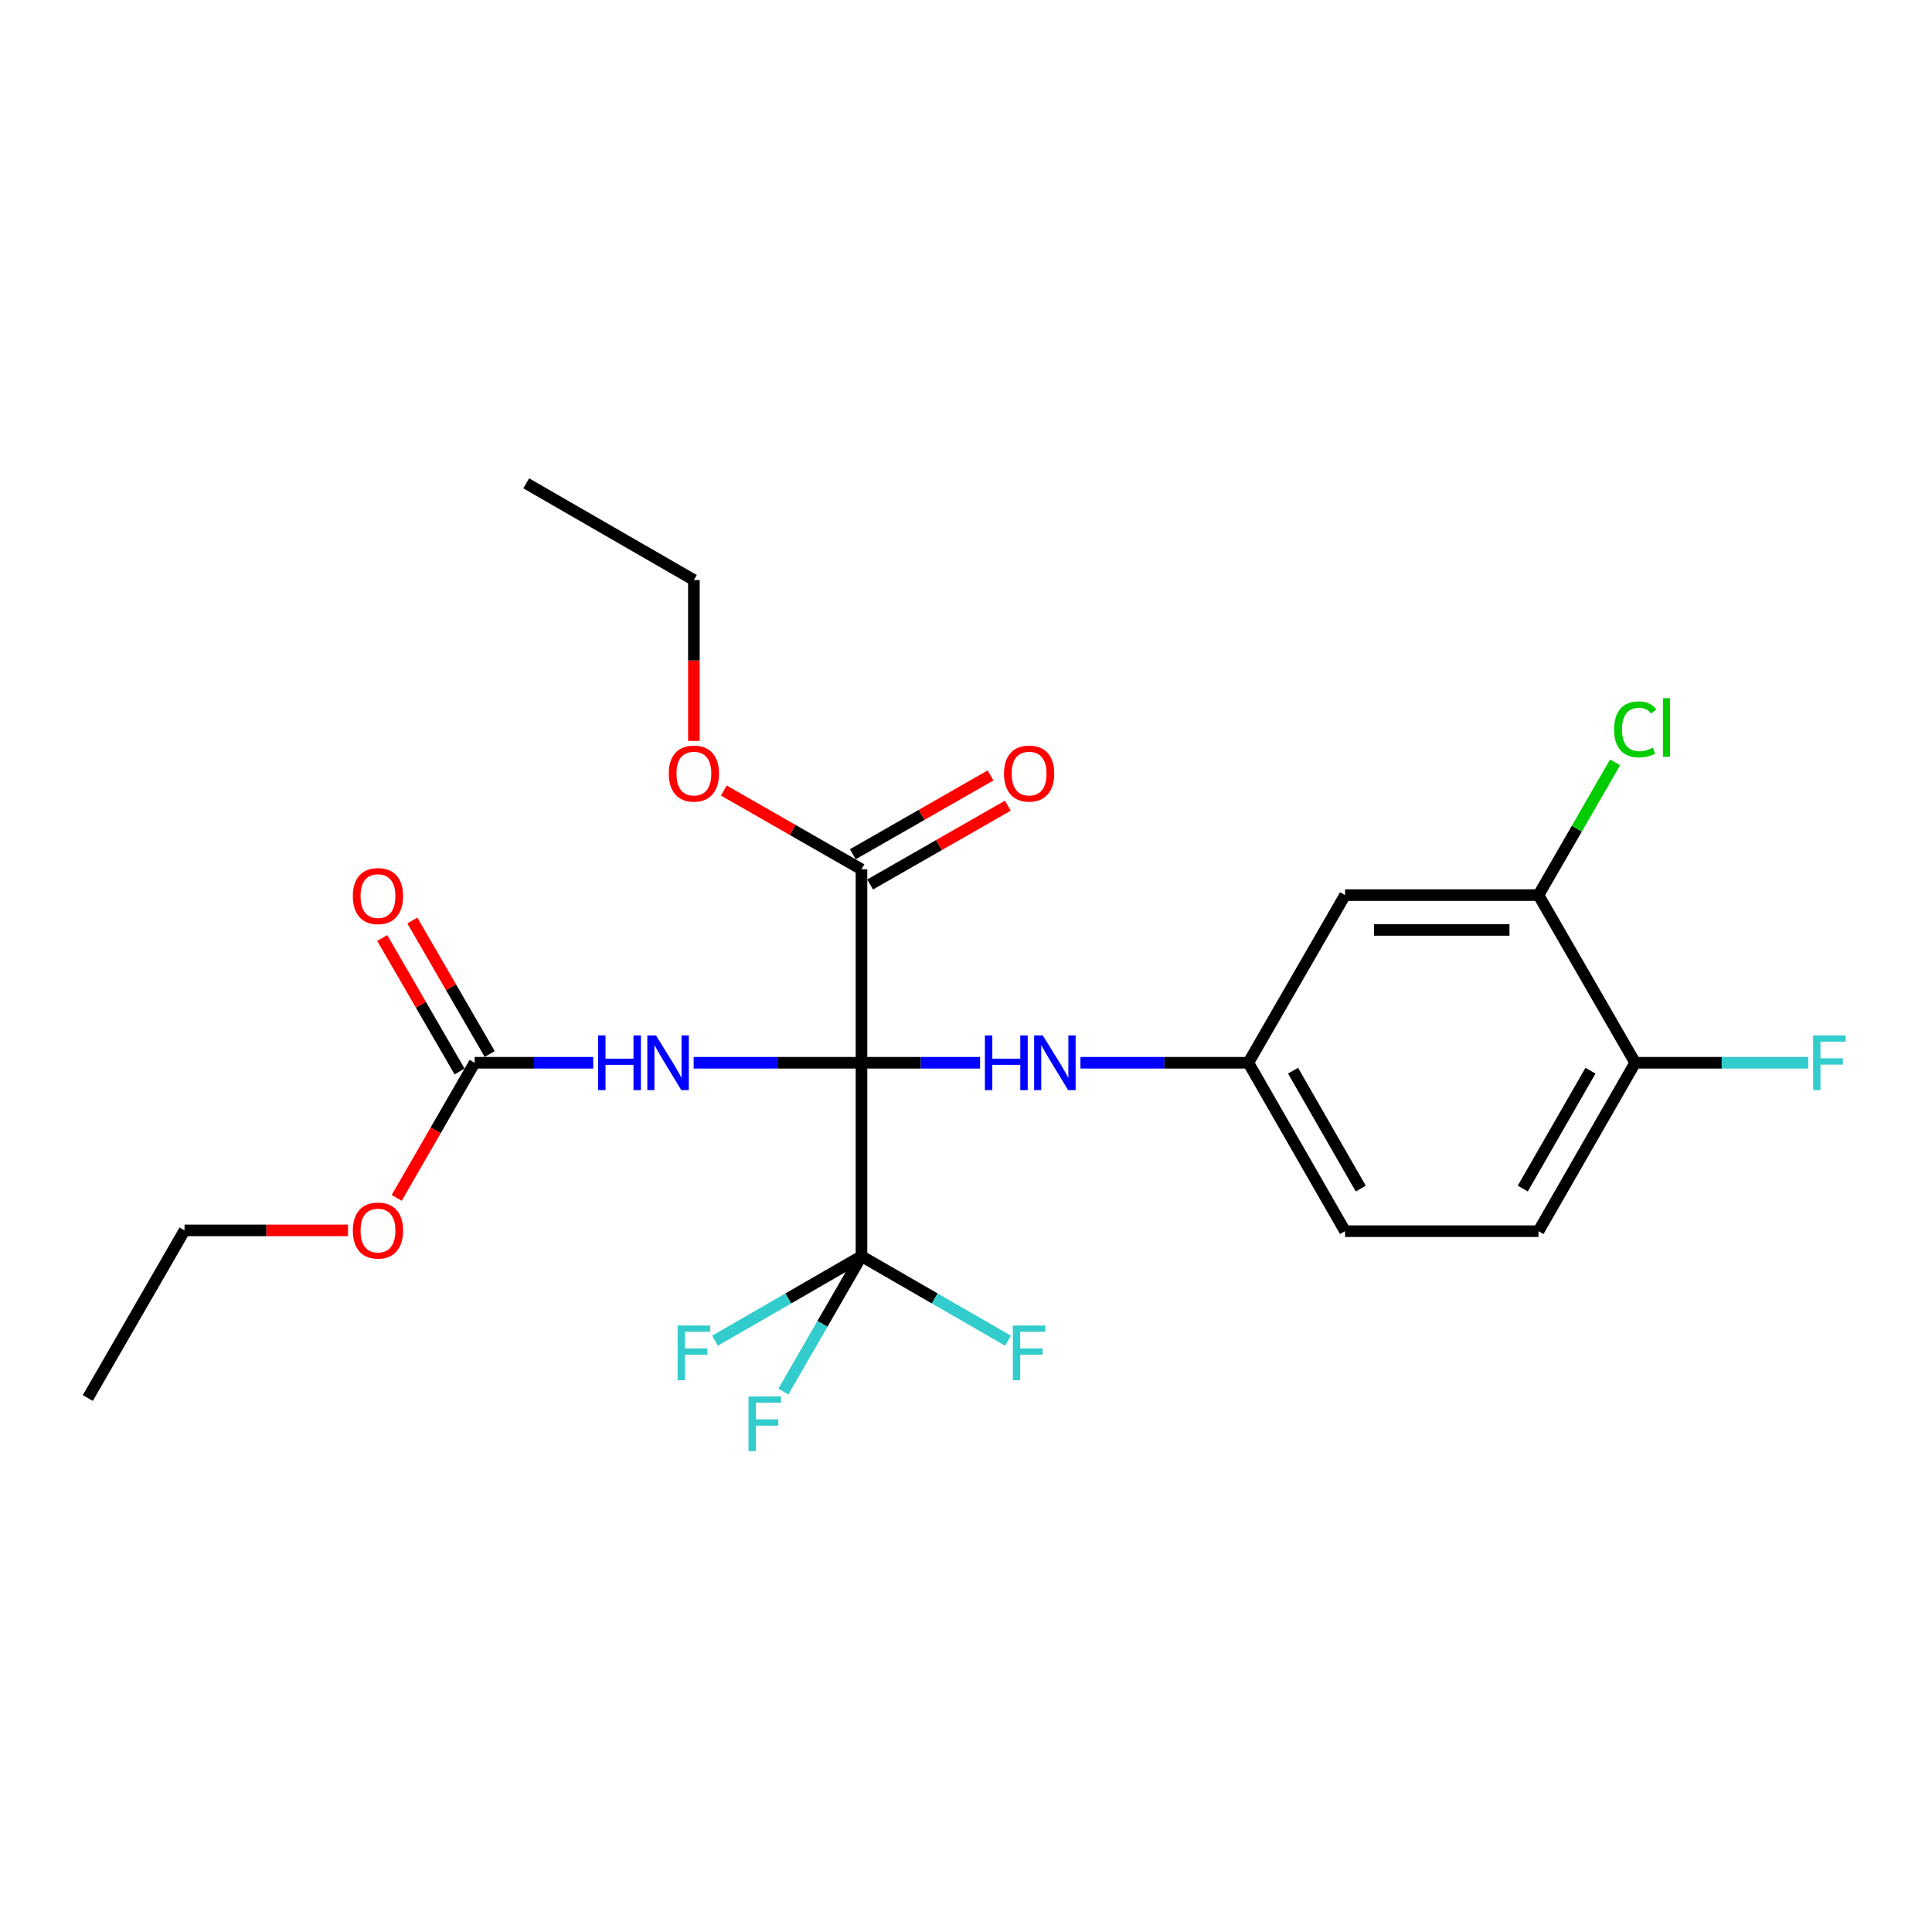 <?xml version='1.0' encoding='iso-8859-1'?>
<svg version='1.1' baseProfile='full'
              xmlns='http://www.w3.org/2000/svg'
                      xmlns:rdkit='http://www.rdkit.org/xml'
                      xmlns:xlink='http://www.w3.org/1999/xlink'
                  xml:space='preserve'
width='1000px' height='1000px' viewBox='0 0 1000 1000'>
<!-- END OF HEADER -->
<rect style='opacity:1.0;fill:#FFFFFF;stroke:none' width='1000' height='1000' x='0' y='0'> </rect>
<path class='bond-0' d='M 445.904,550.083 L 402.467,550.083' style='fill:none;fill-rule:evenodd;stroke:#000000;stroke-width:6px;stroke-linecap:butt;stroke-linejoin:miter;stroke-opacity:1' />
<path class='bond-0' d='M 402.467,550.083 L 359.03,550.083' style='fill:none;fill-rule:evenodd;stroke:#0000FF;stroke-width:6px;stroke-linecap:butt;stroke-linejoin:miter;stroke-opacity:1' />
<path class='bond-1' d='M 445.904,550.083 L 445.904,650.2' style='fill:none;fill-rule:evenodd;stroke:#000000;stroke-width:6px;stroke-linecap:butt;stroke-linejoin:miter;stroke-opacity:1' />
<path class='bond-2' d='M 445.904,550.083 L 445.904,449.976' style='fill:none;fill-rule:evenodd;stroke:#000000;stroke-width:6px;stroke-linecap:butt;stroke-linejoin:miter;stroke-opacity:1' />
<path class='bond-3' d='M 445.904,550.083 L 476.591,550.083' style='fill:none;fill-rule:evenodd;stroke:#000000;stroke-width:6px;stroke-linecap:butt;stroke-linejoin:miter;stroke-opacity:1' />
<path class='bond-3' d='M 476.591,550.083 L 507.279,550.083' style='fill:none;fill-rule:evenodd;stroke:#0000FF;stroke-width:6px;stroke-linecap:butt;stroke-linejoin:miter;stroke-opacity:1' />
<path class='bond-4' d='M 307.064,550.083 L 276.372,550.083' style='fill:none;fill-rule:evenodd;stroke:#0000FF;stroke-width:6px;stroke-linecap:butt;stroke-linejoin:miter;stroke-opacity:1' />
<path class='bond-4' d='M 276.372,550.083 L 245.679,550.083' style='fill:none;fill-rule:evenodd;stroke:#000000;stroke-width:6px;stroke-linecap:butt;stroke-linejoin:miter;stroke-opacity:1' />
<path class='bond-11' d='M 445.904,650.2 L 407.993,672.073' style='fill:none;fill-rule:evenodd;stroke:#000000;stroke-width:6px;stroke-linecap:butt;stroke-linejoin:miter;stroke-opacity:1' />
<path class='bond-11' d='M 407.993,672.073 L 370.081,693.946' style='fill:none;fill-rule:evenodd;stroke:#33CCCC;stroke-width:6px;stroke-linecap:butt;stroke-linejoin:miter;stroke-opacity:1' />
<path class='bond-12' d='M 445.904,650.2 L 425.686,685.247' style='fill:none;fill-rule:evenodd;stroke:#000000;stroke-width:6px;stroke-linecap:butt;stroke-linejoin:miter;stroke-opacity:1' />
<path class='bond-12' d='M 425.686,685.247 L 405.469,720.293' style='fill:none;fill-rule:evenodd;stroke:#33CCCC;stroke-width:6px;stroke-linecap:butt;stroke-linejoin:miter;stroke-opacity:1' />
<path class='bond-13' d='M 445.904,650.2 L 483.825,672.074' style='fill:none;fill-rule:evenodd;stroke:#000000;stroke-width:6px;stroke-linecap:butt;stroke-linejoin:miter;stroke-opacity:1' />
<path class='bond-13' d='M 483.825,672.074 L 521.746,693.948' style='fill:none;fill-rule:evenodd;stroke:#33CCCC;stroke-width:6px;stroke-linecap:butt;stroke-linejoin:miter;stroke-opacity:1' />
<path class='bond-10' d='M 450.382,457.799 L 486.015,437.405' style='fill:none;fill-rule:evenodd;stroke:#000000;stroke-width:6px;stroke-linecap:butt;stroke-linejoin:miter;stroke-opacity:1' />
<path class='bond-10' d='M 486.015,437.405 L 521.649,417.012' style='fill:none;fill-rule:evenodd;stroke:#FF0000;stroke-width:6px;stroke-linecap:butt;stroke-linejoin:miter;stroke-opacity:1' />
<path class='bond-10' d='M 441.426,442.152 L 477.06,421.758' style='fill:none;fill-rule:evenodd;stroke:#000000;stroke-width:6px;stroke-linecap:butt;stroke-linejoin:miter;stroke-opacity:1' />
<path class='bond-10' d='M 477.06,421.758 L 512.694,401.365' style='fill:none;fill-rule:evenodd;stroke:#FF0000;stroke-width:6px;stroke-linecap:butt;stroke-linejoin:miter;stroke-opacity:1' />
<path class='bond-17' d='M 445.904,449.976 L 410.28,429.583' style='fill:none;fill-rule:evenodd;stroke:#000000;stroke-width:6px;stroke-linecap:butt;stroke-linejoin:miter;stroke-opacity:1' />
<path class='bond-17' d='M 410.28,429.583 L 374.656,409.19' style='fill:none;fill-rule:evenodd;stroke:#FF0000;stroke-width:6px;stroke-linecap:butt;stroke-linejoin:miter;stroke-opacity:1' />
<path class='bond-7' d='M 559.245,550.083 L 602.692,550.083' style='fill:none;fill-rule:evenodd;stroke:#0000FF;stroke-width:6px;stroke-linecap:butt;stroke-linejoin:miter;stroke-opacity:1' />
<path class='bond-7' d='M 602.692,550.083 L 646.139,550.083' style='fill:none;fill-rule:evenodd;stroke:#000000;stroke-width:6px;stroke-linecap:butt;stroke-linejoin:miter;stroke-opacity:1' />
<path class='bond-9' d='M 253.478,545.563 L 233.454,511.013' style='fill:none;fill-rule:evenodd;stroke:#000000;stroke-width:6px;stroke-linecap:butt;stroke-linejoin:miter;stroke-opacity:1' />
<path class='bond-9' d='M 233.454,511.013 L 213.43,476.462' style='fill:none;fill-rule:evenodd;stroke:#FF0000;stroke-width:6px;stroke-linecap:butt;stroke-linejoin:miter;stroke-opacity:1' />
<path class='bond-9' d='M 237.88,554.603 L 217.856,520.053' style='fill:none;fill-rule:evenodd;stroke:#000000;stroke-width:6px;stroke-linecap:butt;stroke-linejoin:miter;stroke-opacity:1' />
<path class='bond-9' d='M 217.856,520.053 L 197.832,485.502' style='fill:none;fill-rule:evenodd;stroke:#FF0000;stroke-width:6px;stroke-linecap:butt;stroke-linejoin:miter;stroke-opacity:1' />
<path class='bond-16' d='M 245.679,550.083 L 225.507,585.054' style='fill:none;fill-rule:evenodd;stroke:#000000;stroke-width:6px;stroke-linecap:butt;stroke-linejoin:miter;stroke-opacity:1' />
<path class='bond-16' d='M 225.507,585.054 L 205.335,620.025' style='fill:none;fill-rule:evenodd;stroke:#FF0000;stroke-width:6px;stroke-linecap:butt;stroke-linejoin:miter;stroke-opacity:1' />
<path class='bond-5' d='M 796.315,463.307 L 696.197,463.307' style='fill:none;fill-rule:evenodd;stroke:#000000;stroke-width:6px;stroke-linecap:butt;stroke-linejoin:miter;stroke-opacity:1' />
<path class='bond-5' d='M 781.297,481.335 L 711.215,481.335' style='fill:none;fill-rule:evenodd;stroke:#000000;stroke-width:6px;stroke-linecap:butt;stroke-linejoin:miter;stroke-opacity:1' />
<path class='bond-15' d='M 796.315,463.307 L 816.138,428.95' style='fill:none;fill-rule:evenodd;stroke:#000000;stroke-width:6px;stroke-linecap:butt;stroke-linejoin:miter;stroke-opacity:1' />
<path class='bond-15' d='M 816.138,428.95 L 835.962,394.594' style='fill:none;fill-rule:evenodd;stroke:#00CC00;stroke-width:6px;stroke-linecap:butt;stroke-linejoin:miter;stroke-opacity:1' />
<path class='bond-24' d='M 796.315,463.307 L 846.373,550.083' style='fill:none;fill-rule:evenodd;stroke:#000000;stroke-width:6px;stroke-linecap:butt;stroke-linejoin:miter;stroke-opacity:1' />
<path class='bond-6' d='M 696.197,463.307 L 646.139,550.083' style='fill:none;fill-rule:evenodd;stroke:#000000;stroke-width:6px;stroke-linecap:butt;stroke-linejoin:miter;stroke-opacity:1' />
<path class='bond-18' d='M 646.139,550.083 L 696.197,637.26' style='fill:none;fill-rule:evenodd;stroke:#000000;stroke-width:6px;stroke-linecap:butt;stroke-linejoin:miter;stroke-opacity:1' />
<path class='bond-18' d='M 669.282,554.182 L 704.323,615.206' style='fill:none;fill-rule:evenodd;stroke:#000000;stroke-width:6px;stroke-linecap:butt;stroke-linejoin:miter;stroke-opacity:1' />
<path class='bond-8' d='M 846.373,550.083 L 796.315,637.26' style='fill:none;fill-rule:evenodd;stroke:#000000;stroke-width:6px;stroke-linecap:butt;stroke-linejoin:miter;stroke-opacity:1' />
<path class='bond-8' d='M 823.23,554.182 L 788.189,615.206' style='fill:none;fill-rule:evenodd;stroke:#000000;stroke-width:6px;stroke-linecap:butt;stroke-linejoin:miter;stroke-opacity:1' />
<path class='bond-19' d='M 846.373,550.083 L 891.166,550.083' style='fill:none;fill-rule:evenodd;stroke:#000000;stroke-width:6px;stroke-linecap:butt;stroke-linejoin:miter;stroke-opacity:1' />
<path class='bond-19' d='M 891.166,550.083 L 935.958,550.083' style='fill:none;fill-rule:evenodd;stroke:#33CCCC;stroke-width:6px;stroke-linecap:butt;stroke-linejoin:miter;stroke-opacity:1' />
<path class='bond-14' d='M 796.315,637.26 L 696.197,637.26' style='fill:none;fill-rule:evenodd;stroke:#000000;stroke-width:6px;stroke-linecap:butt;stroke-linejoin:miter;stroke-opacity:1' />
<path class='bond-20' d='M 180.128,636.849 L 137.82,636.849' style='fill:none;fill-rule:evenodd;stroke:#FF0000;stroke-width:6px;stroke-linecap:butt;stroke-linejoin:miter;stroke-opacity:1' />
<path class='bond-20' d='M 137.82,636.849 L 95.513,636.849' style='fill:none;fill-rule:evenodd;stroke:#000000;stroke-width:6px;stroke-linecap:butt;stroke-linejoin:miter;stroke-opacity:1' />
<path class='bond-21' d='M 359.158,383.495 L 359.158,341.858' style='fill:none;fill-rule:evenodd;stroke:#FF0000;stroke-width:6px;stroke-linecap:butt;stroke-linejoin:miter;stroke-opacity:1' />
<path class='bond-21' d='M 359.158,341.858 L 359.158,300.22' style='fill:none;fill-rule:evenodd;stroke:#000000;stroke-width:6px;stroke-linecap:butt;stroke-linejoin:miter;stroke-opacity:1' />
<path class='bond-22' d='M 95.513,636.849 L 45.455,723.606' style='fill:none;fill-rule:evenodd;stroke:#000000;stroke-width:6px;stroke-linecap:butt;stroke-linejoin:miter;stroke-opacity:1' />
<path class='bond-23' d='M 359.158,300.22 L 272.371,250.172' style='fill:none;fill-rule:evenodd;stroke:#000000;stroke-width:6px;stroke-linecap:butt;stroke-linejoin:miter;stroke-opacity:1' />
<path  class='atom-1' d='M 309.567 535.923
L 313.407 535.923
L 313.407 547.963
L 327.887 547.963
L 327.887 535.923
L 331.727 535.923
L 331.727 564.243
L 327.887 564.243
L 327.887 551.163
L 313.407 551.163
L 313.407 564.243
L 309.567 564.243
L 309.567 535.923
' fill='#0000FF'/>
<path  class='atom-1' d='M 339.527 535.923
L 348.807 550.923
Q 349.727 552.403, 351.207 555.083
Q 352.687 557.763, 352.767 557.923
L 352.767 535.923
L 356.527 535.923
L 356.527 564.243
L 352.647 564.243
L 342.687 547.843
Q 341.527 545.923, 340.287 543.723
Q 339.087 541.523, 338.727 540.843
L 338.727 564.243
L 335.047 564.243
L 335.047 535.923
L 339.527 535.923
' fill='#0000FF'/>
<path  class='atom-4' d='M 509.781 535.923
L 513.621 535.923
L 513.621 547.963
L 528.101 547.963
L 528.101 535.923
L 531.941 535.923
L 531.941 564.243
L 528.101 564.243
L 528.101 551.163
L 513.621 551.163
L 513.621 564.243
L 509.781 564.243
L 509.781 535.923
' fill='#0000FF'/>
<path  class='atom-4' d='M 539.741 535.923
L 549.021 550.923
Q 549.941 552.403, 551.421 555.083
Q 552.901 557.763, 552.981 557.923
L 552.981 535.923
L 556.741 535.923
L 556.741 564.243
L 552.861 564.243
L 542.901 547.843
Q 541.741 545.923, 540.501 543.723
Q 539.301 541.523, 538.941 540.843
L 538.941 564.243
L 535.261 564.243
L 535.261 535.923
L 539.741 535.923
' fill='#0000FF'/>
<path  class='atom-10' d='M 182.631 463.807
Q 182.631 457.007, 185.991 453.207
Q 189.351 449.407, 195.631 449.407
Q 201.911 449.407, 205.271 453.207
Q 208.631 457.007, 208.631 463.807
Q 208.631 470.687, 205.231 474.607
Q 201.831 478.487, 195.631 478.487
Q 189.391 478.487, 185.991 474.607
Q 182.631 470.727, 182.631 463.807
M 195.631 475.287
Q 199.951 475.287, 202.271 472.407
Q 204.631 469.487, 204.631 463.807
Q 204.631 458.247, 202.271 455.447
Q 199.951 452.607, 195.631 452.607
Q 191.311 452.607, 188.951 455.407
Q 186.631 458.207, 186.631 463.807
Q 186.631 469.527, 188.951 472.407
Q 191.311 475.287, 195.631 475.287
' fill='#FF0000'/>
<path  class='atom-11' d='M 519.67 400.398
Q 519.67 393.598, 523.03 389.798
Q 526.39 385.998, 532.67 385.998
Q 538.95 385.998, 542.31 389.798
Q 545.67 393.598, 545.67 400.398
Q 545.67 407.278, 542.27 411.198
Q 538.87 415.078, 532.67 415.078
Q 526.43 415.078, 523.03 411.198
Q 519.67 407.318, 519.67 400.398
M 532.67 411.878
Q 536.99 411.878, 539.31 408.998
Q 541.67 406.078, 541.67 400.398
Q 541.67 394.838, 539.31 392.038
Q 536.99 389.198, 532.67 389.198
Q 528.35 389.198, 525.99 391.998
Q 523.67 394.798, 523.67 400.398
Q 523.67 406.118, 525.99 408.998
Q 528.35 411.878, 532.67 411.878
' fill='#FF0000'/>
<path  class='atom-12' d='M 350.738 686.089
L 367.578 686.089
L 367.578 689.329
L 354.538 689.329
L 354.538 697.929
L 366.138 697.929
L 366.138 701.209
L 354.538 701.209
L 354.538 714.409
L 350.738 714.409
L 350.738 686.089
' fill='#33CCCC'/>
<path  class='atom-13' d='M 387.435 722.797
L 404.275 722.797
L 404.275 726.037
L 391.235 726.037
L 391.235 734.637
L 402.835 734.637
L 402.835 737.917
L 391.235 737.917
L 391.235 751.117
L 387.435 751.117
L 387.435 722.797
' fill='#33CCCC'/>
<path  class='atom-14' d='M 524.25 686.089
L 541.09 686.089
L 541.09 689.329
L 528.05 689.329
L 528.05 697.929
L 539.65 697.929
L 539.65 701.209
L 528.05 701.209
L 528.05 714.409
L 524.25 714.409
L 524.25 686.089
' fill='#33CCCC'/>
<path  class='atom-16' d='M 835.453 377.53
Q 835.453 370.49, 838.733 366.81
Q 842.053 363.09, 848.333 363.09
Q 854.173 363.09, 857.293 367.21
L 854.653 369.37
Q 852.373 366.37, 848.333 366.37
Q 844.053 366.37, 841.773 369.25
Q 839.533 372.09, 839.533 377.53
Q 839.533 383.13, 841.853 386.01
Q 844.213 388.89, 848.773 388.89
Q 851.893 388.89, 855.533 387.01
L 856.653 390.01
Q 855.173 390.97, 852.933 391.53
Q 850.693 392.09, 848.213 392.09
Q 842.053 392.09, 838.733 388.33
Q 835.453 384.57, 835.453 377.53
' fill='#00CC00'/>
<path  class='atom-16' d='M 860.733 361.37
L 864.413 361.37
L 864.413 391.73
L 860.733 391.73
L 860.733 361.37
' fill='#00CC00'/>
<path  class='atom-17' d='M 182.631 636.929
Q 182.631 630.129, 185.991 626.329
Q 189.351 622.529, 195.631 622.529
Q 201.911 622.529, 205.271 626.329
Q 208.631 630.129, 208.631 636.929
Q 208.631 643.809, 205.231 647.729
Q 201.831 651.609, 195.631 651.609
Q 189.391 651.609, 185.991 647.729
Q 182.631 643.849, 182.631 636.929
M 195.631 648.409
Q 199.951 648.409, 202.271 645.529
Q 204.631 642.609, 204.631 636.929
Q 204.631 631.369, 202.271 628.569
Q 199.951 625.729, 195.631 625.729
Q 191.311 625.729, 188.951 628.529
Q 186.631 631.329, 186.631 636.929
Q 186.631 642.649, 188.951 645.529
Q 191.311 648.409, 195.631 648.409
' fill='#FF0000'/>
<path  class='atom-18' d='M 346.158 400.398
Q 346.158 393.598, 349.518 389.798
Q 352.878 385.998, 359.158 385.998
Q 365.438 385.998, 368.798 389.798
Q 372.158 393.598, 372.158 400.398
Q 372.158 407.278, 368.758 411.198
Q 365.358 415.078, 359.158 415.078
Q 352.918 415.078, 349.518 411.198
Q 346.158 407.318, 346.158 400.398
M 359.158 411.878
Q 363.478 411.878, 365.798 408.998
Q 368.158 406.078, 368.158 400.398
Q 368.158 394.838, 365.798 392.038
Q 363.478 389.198, 359.158 389.198
Q 354.838 389.198, 352.478 391.998
Q 350.158 394.798, 350.158 400.398
Q 350.158 406.118, 352.478 408.998
Q 354.838 411.878, 359.158 411.878
' fill='#FF0000'/>
<path  class='atom-20' d='M 938.471 535.923
L 955.311 535.923
L 955.311 539.163
L 942.271 539.163
L 942.271 547.763
L 953.871 547.763
L 953.871 551.043
L 942.271 551.043
L 942.271 564.243
L 938.471 564.243
L 938.471 535.923
' fill='#33CCCC'/>
</svg>
